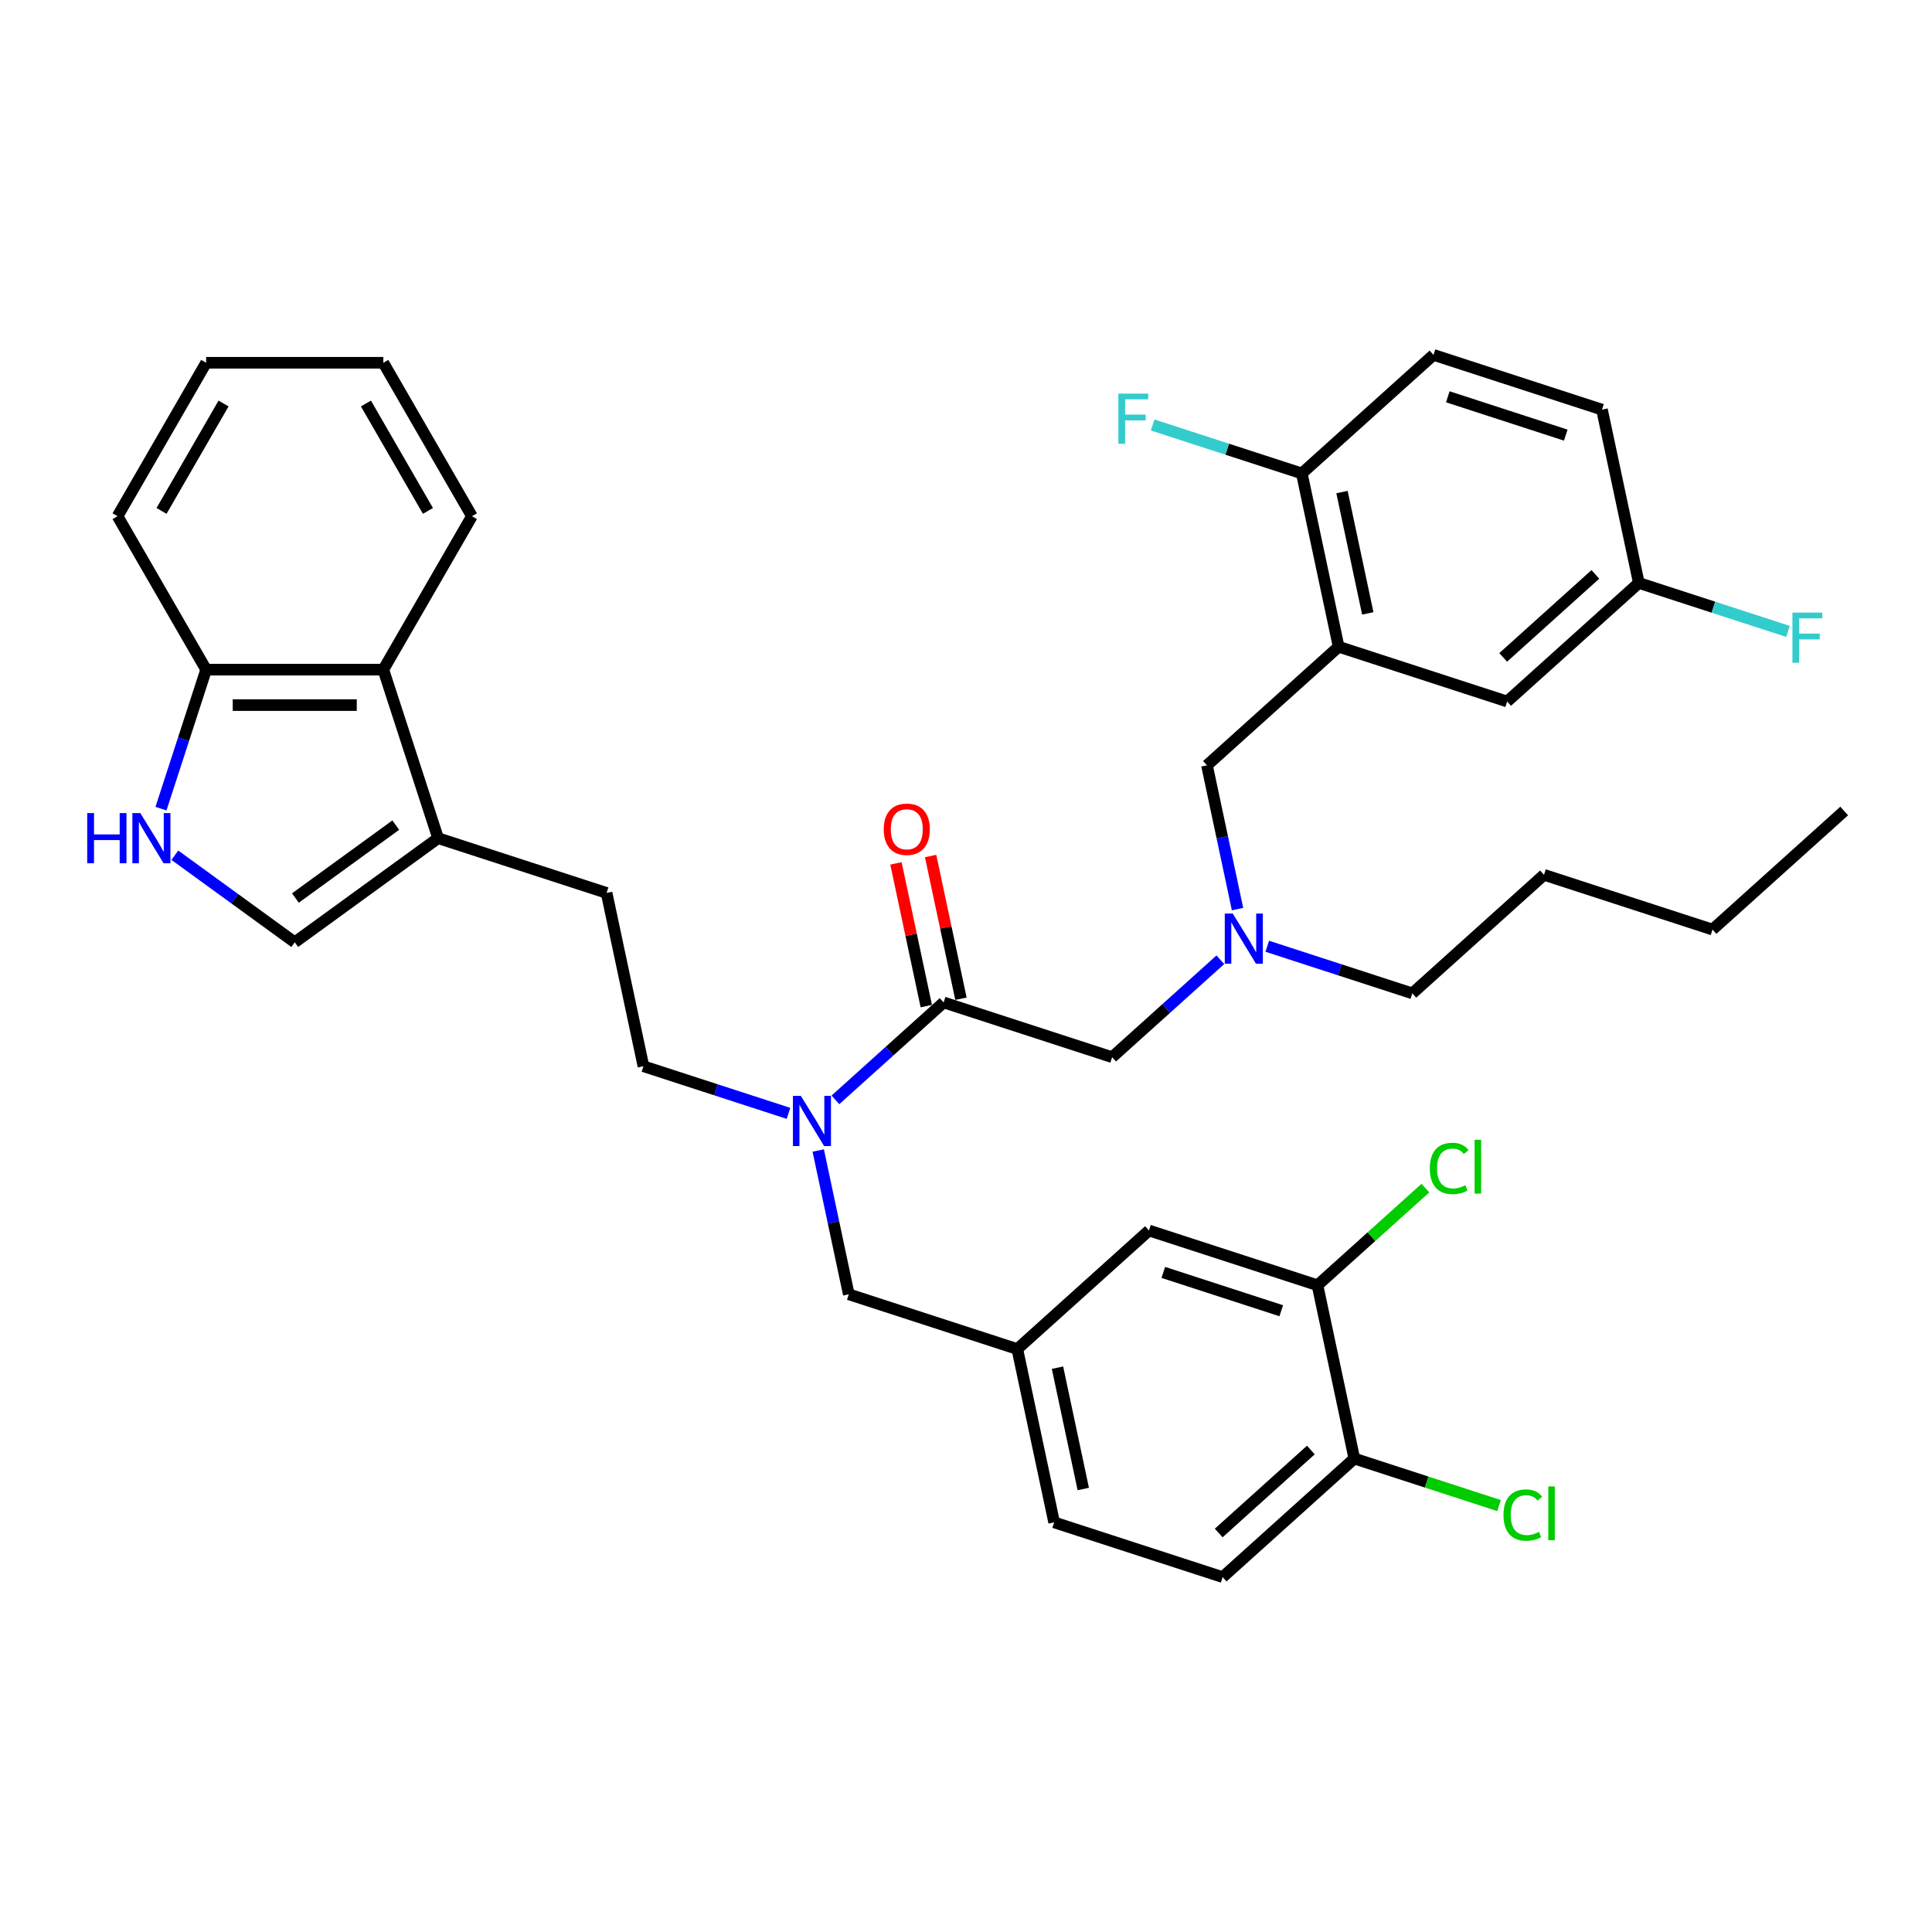 <?xml version='1.0' encoding='iso-8859-1'?>
<svg version='1.1' baseProfile='full'
              xmlns='http://www.w3.org/2000/svg'
                      xmlns:rdkit='http://www.rdkit.org/xml'
                      xmlns:xlink='http://www.w3.org/1999/xlink'
                  xml:space='preserve'
width='1000px' height='1000px' viewBox='0 0 1000 1000'>
<!-- END OF HEADER -->
<rect style='opacity:1.0;fill:#FFFFFF;stroke:none' width='1000' height='1000' x='0' y='0'> </rect>
<path class='bond-0' d='M 692.88,334.757 L 673.813,245.051' style='fill:none;fill-rule:evenodd;stroke:#000000;stroke-width:6px;stroke-linecap:butt;stroke-linejoin:miter;stroke-opacity:1' />
<path class='bond-0' d='M 707.961,317.488 L 694.614,254.694' style='fill:none;fill-rule:evenodd;stroke:#000000;stroke-width:6px;stroke-linecap:butt;stroke-linejoin:miter;stroke-opacity:1' />
<path class='bond-1' d='M 692.88,334.757 L 780.102,363.098' style='fill:none;fill-rule:evenodd;stroke:#000000;stroke-width:6px;stroke-linecap:butt;stroke-linejoin:miter;stroke-opacity:1' />
<path class='bond-2' d='M 692.88,334.757 L 624.726,396.124' style='fill:none;fill-rule:evenodd;stroke:#000000;stroke-width:6px;stroke-linecap:butt;stroke-linejoin:miter;stroke-opacity:1' />
<path class='bond-3' d='M 488.418,518.856 L 460.412,544.073' style='fill:none;fill-rule:evenodd;stroke:#000000;stroke-width:6px;stroke-linecap:butt;stroke-linejoin:miter;stroke-opacity:1' />
<path class='bond-3' d='M 460.412,544.073 L 432.406,569.289' style='fill:none;fill-rule:evenodd;stroke:#0000FF;stroke-width:6px;stroke-linecap:butt;stroke-linejoin:miter;stroke-opacity:1' />
<path class='bond-4' d='M 488.418,518.856 L 575.64,547.196' style='fill:none;fill-rule:evenodd;stroke:#000000;stroke-width:6px;stroke-linecap:butt;stroke-linejoin:miter;stroke-opacity:1' />
<path class='bond-5' d='M 497.389,516.949 L 489.537,480.011' style='fill:none;fill-rule:evenodd;stroke:#000000;stroke-width:6px;stroke-linecap:butt;stroke-linejoin:miter;stroke-opacity:1' />
<path class='bond-5' d='M 489.537,480.011 L 481.686,443.072' style='fill:none;fill-rule:evenodd;stroke:#FF0000;stroke-width:6px;stroke-linecap:butt;stroke-linejoin:miter;stroke-opacity:1' />
<path class='bond-5' d='M 479.447,520.763 L 471.596,483.824' style='fill:none;fill-rule:evenodd;stroke:#000000;stroke-width:6px;stroke-linecap:butt;stroke-linejoin:miter;stroke-opacity:1' />
<path class='bond-5' d='M 471.596,483.824 L 463.744,446.886' style='fill:none;fill-rule:evenodd;stroke:#FF0000;stroke-width:6px;stroke-linecap:butt;stroke-linejoin:miter;stroke-opacity:1' />
<path class='bond-6' d='M 575.64,547.196 L 603.646,521.98' style='fill:none;fill-rule:evenodd;stroke:#000000;stroke-width:6px;stroke-linecap:butt;stroke-linejoin:miter;stroke-opacity:1' />
<path class='bond-6' d='M 603.646,521.98 L 631.651,496.763' style='fill:none;fill-rule:evenodd;stroke:#0000FF;stroke-width:6px;stroke-linecap:butt;stroke-linejoin:miter;stroke-opacity:1' />
<path class='bond-7' d='M 640.546,470.551 L 632.636,433.337' style='fill:none;fill-rule:evenodd;stroke:#0000FF;stroke-width:6px;stroke-linecap:butt;stroke-linejoin:miter;stroke-opacity:1' />
<path class='bond-7' d='M 632.636,433.337 L 624.726,396.124' style='fill:none;fill-rule:evenodd;stroke:#000000;stroke-width:6px;stroke-linecap:butt;stroke-linejoin:miter;stroke-opacity:1' />
<path class='bond-8' d='M 655.936,489.775 L 693.476,501.973' style='fill:none;fill-rule:evenodd;stroke:#0000FF;stroke-width:6px;stroke-linecap:butt;stroke-linejoin:miter;stroke-opacity:1' />
<path class='bond-8' d='M 693.476,501.973 L 731.016,514.17' style='fill:none;fill-rule:evenodd;stroke:#000000;stroke-width:6px;stroke-linecap:butt;stroke-linejoin:miter;stroke-opacity:1' />
<path class='bond-9' d='M 673.813,245.051 L 741.967,183.685' style='fill:none;fill-rule:evenodd;stroke:#000000;stroke-width:6px;stroke-linecap:butt;stroke-linejoin:miter;stroke-opacity:1' />
<path class='bond-10' d='M 673.813,245.051 L 635.209,232.508' style='fill:none;fill-rule:evenodd;stroke:#000000;stroke-width:6px;stroke-linecap:butt;stroke-linejoin:miter;stroke-opacity:1' />
<path class='bond-10' d='M 635.209,232.508 L 596.606,219.965' style='fill:none;fill-rule:evenodd;stroke:#33CCCC;stroke-width:6px;stroke-linecap:butt;stroke-linejoin:miter;stroke-opacity:1' />
<path class='bond-11' d='M 780.102,363.098 L 848.256,301.731' style='fill:none;fill-rule:evenodd;stroke:#000000;stroke-width:6px;stroke-linecap:butt;stroke-linejoin:miter;stroke-opacity:1' />
<path class='bond-11' d='M 778.052,340.262 L 825.76,297.305' style='fill:none;fill-rule:evenodd;stroke:#000000;stroke-width:6px;stroke-linecap:butt;stroke-linejoin:miter;stroke-opacity:1' />
<path class='bond-12' d='M 731.016,514.17 L 799.17,452.804' style='fill:none;fill-rule:evenodd;stroke:#000000;stroke-width:6px;stroke-linecap:butt;stroke-linejoin:miter;stroke-opacity:1' />
<path class='bond-13' d='M 799.17,452.804 L 886.391,481.144' style='fill:none;fill-rule:evenodd;stroke:#000000;stroke-width:6px;stroke-linecap:butt;stroke-linejoin:miter;stroke-opacity:1' />
<path class='bond-14' d='M 408.121,576.277 L 370.582,564.08' style='fill:none;fill-rule:evenodd;stroke:#0000FF;stroke-width:6px;stroke-linecap:butt;stroke-linejoin:miter;stroke-opacity:1' />
<path class='bond-14' d='M 370.582,564.08 L 333.042,551.882' style='fill:none;fill-rule:evenodd;stroke:#000000;stroke-width:6px;stroke-linecap:butt;stroke-linejoin:miter;stroke-opacity:1' />
<path class='bond-15' d='M 423.512,595.501 L 431.422,632.715' style='fill:none;fill-rule:evenodd;stroke:#0000FF;stroke-width:6px;stroke-linecap:butt;stroke-linejoin:miter;stroke-opacity:1' />
<path class='bond-15' d='M 431.422,632.715 L 439.332,669.929' style='fill:none;fill-rule:evenodd;stroke:#000000;stroke-width:6px;stroke-linecap:butt;stroke-linejoin:miter;stroke-opacity:1' />
<path class='bond-16' d='M 439.332,669.929 L 526.553,698.269' style='fill:none;fill-rule:evenodd;stroke:#000000;stroke-width:6px;stroke-linecap:butt;stroke-linejoin:miter;stroke-opacity:1' />
<path class='bond-17' d='M 526.553,698.269 L 545.621,787.975' style='fill:none;fill-rule:evenodd;stroke:#000000;stroke-width:6px;stroke-linecap:butt;stroke-linejoin:miter;stroke-opacity:1' />
<path class='bond-17' d='M 547.355,707.911 L 560.702,770.705' style='fill:none;fill-rule:evenodd;stroke:#000000;stroke-width:6px;stroke-linecap:butt;stroke-linejoin:miter;stroke-opacity:1' />
<path class='bond-18' d='M 526.553,698.269 L 594.707,636.902' style='fill:none;fill-rule:evenodd;stroke:#000000;stroke-width:6px;stroke-linecap:butt;stroke-linejoin:miter;stroke-opacity:1' />
<path class='bond-19' d='M 545.621,787.975 L 632.843,816.315' style='fill:none;fill-rule:evenodd;stroke:#000000;stroke-width:6px;stroke-linecap:butt;stroke-linejoin:miter;stroke-opacity:1' />
<path class='bond-20' d='M 90.505,442.658 L 121.531,465.2' style='fill:none;fill-rule:evenodd;stroke:#0000FF;stroke-width:6px;stroke-linecap:butt;stroke-linejoin:miter;stroke-opacity:1' />
<path class='bond-20' d='M 121.531,465.2 L 152.558,487.742' style='fill:none;fill-rule:evenodd;stroke:#000000;stroke-width:6px;stroke-linecap:butt;stroke-linejoin:miter;stroke-opacity:1' />
<path class='bond-21' d='M 83.327,418.557 L 95.015,382.586' style='fill:none;fill-rule:evenodd;stroke:#0000FF;stroke-width:6px;stroke-linecap:butt;stroke-linejoin:miter;stroke-opacity:1' />
<path class='bond-21' d='M 95.015,382.586 L 106.702,346.614' style='fill:none;fill-rule:evenodd;stroke:#000000;stroke-width:6px;stroke-linecap:butt;stroke-linejoin:miter;stroke-opacity:1' />
<path class='bond-22' d='M 152.558,487.742 L 226.753,433.836' style='fill:none;fill-rule:evenodd;stroke:#000000;stroke-width:6px;stroke-linecap:butt;stroke-linejoin:miter;stroke-opacity:1' />
<path class='bond-22' d='M 152.906,464.817 L 204.842,427.083' style='fill:none;fill-rule:evenodd;stroke:#000000;stroke-width:6px;stroke-linecap:butt;stroke-linejoin:miter;stroke-opacity:1' />
<path class='bond-23' d='M 226.753,433.836 L 313.975,462.176' style='fill:none;fill-rule:evenodd;stroke:#000000;stroke-width:6px;stroke-linecap:butt;stroke-linejoin:miter;stroke-opacity:1' />
<path class='bond-24' d='M 226.753,433.836 L 198.413,346.614' style='fill:none;fill-rule:evenodd;stroke:#000000;stroke-width:6px;stroke-linecap:butt;stroke-linejoin:miter;stroke-opacity:1' />
<path class='bond-25' d='M 198.413,346.614 L 106.702,346.614' style='fill:none;fill-rule:evenodd;stroke:#000000;stroke-width:6px;stroke-linecap:butt;stroke-linejoin:miter;stroke-opacity:1' />
<path class='bond-25' d='M 184.656,364.956 L 120.459,364.956' style='fill:none;fill-rule:evenodd;stroke:#000000;stroke-width:6px;stroke-linecap:butt;stroke-linejoin:miter;stroke-opacity:1' />
<path class='bond-26' d='M 198.413,346.614 L 244.268,267.191' style='fill:none;fill-rule:evenodd;stroke:#000000;stroke-width:6px;stroke-linecap:butt;stroke-linejoin:miter;stroke-opacity:1' />
<path class='bond-27' d='M 106.702,346.614 L 60.847,267.191' style='fill:none;fill-rule:evenodd;stroke:#000000;stroke-width:6px;stroke-linecap:butt;stroke-linejoin:miter;stroke-opacity:1' />
<path class='bond-28' d='M 313.975,462.176 L 333.042,551.882' style='fill:none;fill-rule:evenodd;stroke:#000000;stroke-width:6px;stroke-linecap:butt;stroke-linejoin:miter;stroke-opacity:1' />
<path class='bond-29' d='M 244.268,267.191 L 198.413,187.767' style='fill:none;fill-rule:evenodd;stroke:#000000;stroke-width:6px;stroke-linecap:butt;stroke-linejoin:miter;stroke-opacity:1' />
<path class='bond-29' d='M 221.505,264.448 L 189.406,208.852' style='fill:none;fill-rule:evenodd;stroke:#000000;stroke-width:6px;stroke-linecap:butt;stroke-linejoin:miter;stroke-opacity:1' />
<path class='bond-30' d='M 60.847,267.191 L 106.702,187.767' style='fill:none;fill-rule:evenodd;stroke:#000000;stroke-width:6px;stroke-linecap:butt;stroke-linejoin:miter;stroke-opacity:1' />
<path class='bond-30' d='M 83.61,264.448 L 115.709,208.852' style='fill:none;fill-rule:evenodd;stroke:#000000;stroke-width:6px;stroke-linecap:butt;stroke-linejoin:miter;stroke-opacity:1' />
<path class='bond-31' d='M 198.413,187.767 L 106.702,187.767' style='fill:none;fill-rule:evenodd;stroke:#000000;stroke-width:6px;stroke-linecap:butt;stroke-linejoin:miter;stroke-opacity:1' />
<path class='bond-32' d='M 594.707,636.902 L 681.929,665.243' style='fill:none;fill-rule:evenodd;stroke:#000000;stroke-width:6px;stroke-linecap:butt;stroke-linejoin:miter;stroke-opacity:1' />
<path class='bond-32' d='M 602.123,658.598 L 663.178,678.436' style='fill:none;fill-rule:evenodd;stroke:#000000;stroke-width:6px;stroke-linecap:butt;stroke-linejoin:miter;stroke-opacity:1' />
<path class='bond-33' d='M 632.843,816.315 L 700.997,754.949' style='fill:none;fill-rule:evenodd;stroke:#000000;stroke-width:6px;stroke-linecap:butt;stroke-linejoin:miter;stroke-opacity:1' />
<path class='bond-33' d='M 630.793,793.479 L 678.5,750.523' style='fill:none;fill-rule:evenodd;stroke:#000000;stroke-width:6px;stroke-linecap:butt;stroke-linejoin:miter;stroke-opacity:1' />
<path class='bond-34' d='M 681.929,665.243 L 700.997,754.949' style='fill:none;fill-rule:evenodd;stroke:#000000;stroke-width:6px;stroke-linecap:butt;stroke-linejoin:miter;stroke-opacity:1' />
<path class='bond-35' d='M 681.929,665.243 L 709.852,640.1' style='fill:none;fill-rule:evenodd;stroke:#000000;stroke-width:6px;stroke-linecap:butt;stroke-linejoin:miter;stroke-opacity:1' />
<path class='bond-35' d='M 709.852,640.1 L 737.776,614.958' style='fill:none;fill-rule:evenodd;stroke:#00CC00;stroke-width:6px;stroke-linecap:butt;stroke-linejoin:miter;stroke-opacity:1' />
<path class='bond-36' d='M 700.997,754.949 L 738.454,767.119' style='fill:none;fill-rule:evenodd;stroke:#000000;stroke-width:6px;stroke-linecap:butt;stroke-linejoin:miter;stroke-opacity:1' />
<path class='bond-36' d='M 738.454,767.119 L 775.911,779.29' style='fill:none;fill-rule:evenodd;stroke:#00CC00;stroke-width:6px;stroke-linecap:butt;stroke-linejoin:miter;stroke-opacity:1' />
<path class='bond-37' d='M 886.391,481.144 L 954.545,419.778' style='fill:none;fill-rule:evenodd;stroke:#000000;stroke-width:6px;stroke-linecap:butt;stroke-linejoin:miter;stroke-opacity:1' />
<path class='bond-38' d='M 741.967,183.685 L 829.188,212.025' style='fill:none;fill-rule:evenodd;stroke:#000000;stroke-width:6px;stroke-linecap:butt;stroke-linejoin:miter;stroke-opacity:1' />
<path class='bond-38' d='M 749.382,205.38 L 810.437,225.218' style='fill:none;fill-rule:evenodd;stroke:#000000;stroke-width:6px;stroke-linecap:butt;stroke-linejoin:miter;stroke-opacity:1' />
<path class='bond-39' d='M 848.256,301.731 L 829.188,212.025' style='fill:none;fill-rule:evenodd;stroke:#000000;stroke-width:6px;stroke-linecap:butt;stroke-linejoin:miter;stroke-opacity:1' />
<path class='bond-40' d='M 848.256,301.731 L 886.86,314.274' style='fill:none;fill-rule:evenodd;stroke:#000000;stroke-width:6px;stroke-linecap:butt;stroke-linejoin:miter;stroke-opacity:1' />
<path class='bond-40' d='M 886.86,314.274 L 925.463,326.817' style='fill:none;fill-rule:evenodd;stroke:#33CCCC;stroke-width:6px;stroke-linecap:butt;stroke-linejoin:miter;stroke-opacity:1' />
<path  class='atom-3' d='M 457.428 429.223
Q 457.428 422.987, 460.509 419.502
Q 463.591 416.017, 469.35 416.017
Q 475.11 416.017, 478.191 419.502
Q 481.273 422.987, 481.273 429.223
Q 481.273 435.533, 478.155 439.128
Q 475.036 442.686, 469.35 442.686
Q 463.628 442.686, 460.509 439.128
Q 457.428 435.57, 457.428 429.223
M 469.35 439.752
Q 473.312 439.752, 475.44 437.11
Q 477.604 434.432, 477.604 429.223
Q 477.604 424.124, 475.44 421.556
Q 473.312 418.952, 469.35 418.952
Q 465.388 418.952, 463.224 421.52
Q 461.096 424.087, 461.096 429.223
Q 461.096 434.469, 463.224 437.11
Q 465.388 439.752, 469.35 439.752
' fill='#FF0000'/>
<path  class='atom-4' d='M 638.053 472.844
L 646.563 486.6
Q 647.407 487.958, 648.765 490.415
Q 650.122 492.873, 650.195 493.02
L 650.195 472.844
L 653.644 472.844
L 653.644 498.816
L 650.085 498.816
L 640.951 483.776
Q 639.887 482.015, 638.75 479.997
Q 637.649 477.98, 637.319 477.356
L 637.319 498.816
L 633.944 498.816
L 633.944 472.844
L 638.053 472.844
' fill='#0000FF'/>
<path  class='atom-10' d='M 414.523 567.236
L 423.034 580.993
Q 423.877 582.35, 425.235 584.808
Q 426.592 587.266, 426.665 587.412
L 426.665 567.236
L 430.114 567.236
L 430.114 593.209
L 426.555 593.209
L 417.421 578.168
Q 416.357 576.407, 415.22 574.39
Q 414.119 572.372, 413.789 571.748
L 413.789 593.209
L 410.414 593.209
L 410.414 567.236
L 414.523 567.236
' fill='#0000FF'/>
<path  class='atom-14' d='M 45.145 420.85
L 48.666 420.85
L 48.666 431.892
L 61.946 431.892
L 61.946 420.85
L 65.468 420.85
L 65.468 446.822
L 61.946 446.822
L 61.946 434.826
L 48.666 434.826
L 48.666 446.822
L 45.145 446.822
L 45.145 420.85
' fill='#0000FF'/>
<path  class='atom-14' d='M 72.621 420.85
L 81.132 434.606
Q 81.976 435.964, 83.333 438.421
Q 84.69 440.879, 84.764 441.026
L 84.764 420.85
L 88.212 420.85
L 88.212 446.822
L 84.654 446.822
L 75.519 431.782
Q 74.456 430.021, 73.318 428.003
Q 72.218 425.986, 71.888 425.362
L 71.888 446.822
L 68.513 446.822
L 68.513 420.85
L 72.621 420.85
' fill='#0000FF'/>
<path  class='atom-29' d='M 778.204 784.188
Q 778.204 777.731, 781.212 774.356
Q 784.257 770.945, 790.016 770.945
Q 795.372 770.945, 798.233 774.723
L 795.812 776.704
Q 793.721 773.953, 790.016 773.953
Q 786.091 773.953, 784 776.594
Q 781.946 779.199, 781.946 784.188
Q 781.946 789.323, 784.073 791.965
Q 786.238 794.606, 790.42 794.606
Q 793.281 794.606, 796.619 792.882
L 797.646 795.633
Q 796.289 796.513, 794.235 797.027
Q 792.18 797.541, 789.906 797.541
Q 784.257 797.541, 781.212 794.092
Q 778.204 790.644, 778.204 784.188
' fill='#00CC00'/>
<path  class='atom-29' d='M 801.388 769.367
L 804.763 769.367
L 804.763 797.21
L 801.388 797.21
L 801.388 769.367
' fill='#00CC00'/>
<path  class='atom-30' d='M 740.068 604.775
Q 740.068 598.319, 743.077 594.944
Q 746.121 591.532, 751.881 591.532
Q 757.237 591.532, 760.098 595.311
L 757.677 597.291
Q 755.586 594.54, 751.881 594.54
Q 747.956 594.54, 745.865 597.181
Q 743.81 599.786, 743.81 604.775
Q 743.81 609.911, 745.938 612.552
Q 748.102 615.193, 752.284 615.193
Q 755.146 615.193, 758.484 613.469
L 759.511 616.221
Q 758.154 617.101, 756.099 617.615
Q 754.045 618.128, 751.771 618.128
Q 746.121 618.128, 743.077 614.68
Q 740.068 611.231, 740.068 604.775
' fill='#00CC00'/>
<path  class='atom-30' d='M 763.253 589.955
L 766.628 589.955
L 766.628 617.798
L 763.253 617.798
L 763.253 589.955
' fill='#00CC00'/>
<path  class='atom-35' d='M 578.869 203.725
L 594.313 203.725
L 594.313 206.696
L 582.354 206.696
L 582.354 214.583
L 592.992 214.583
L 592.992 217.592
L 582.354 217.592
L 582.354 229.697
L 578.869 229.697
L 578.869 203.725
' fill='#33CCCC'/>
<path  class='atom-37' d='M 927.756 317.085
L 943.2 317.085
L 943.2 320.057
L 931.241 320.057
L 931.241 327.944
L 941.879 327.944
L 941.879 330.952
L 931.241 330.952
L 931.241 343.058
L 927.756 343.058
L 927.756 317.085
' fill='#33CCCC'/>
</svg>
